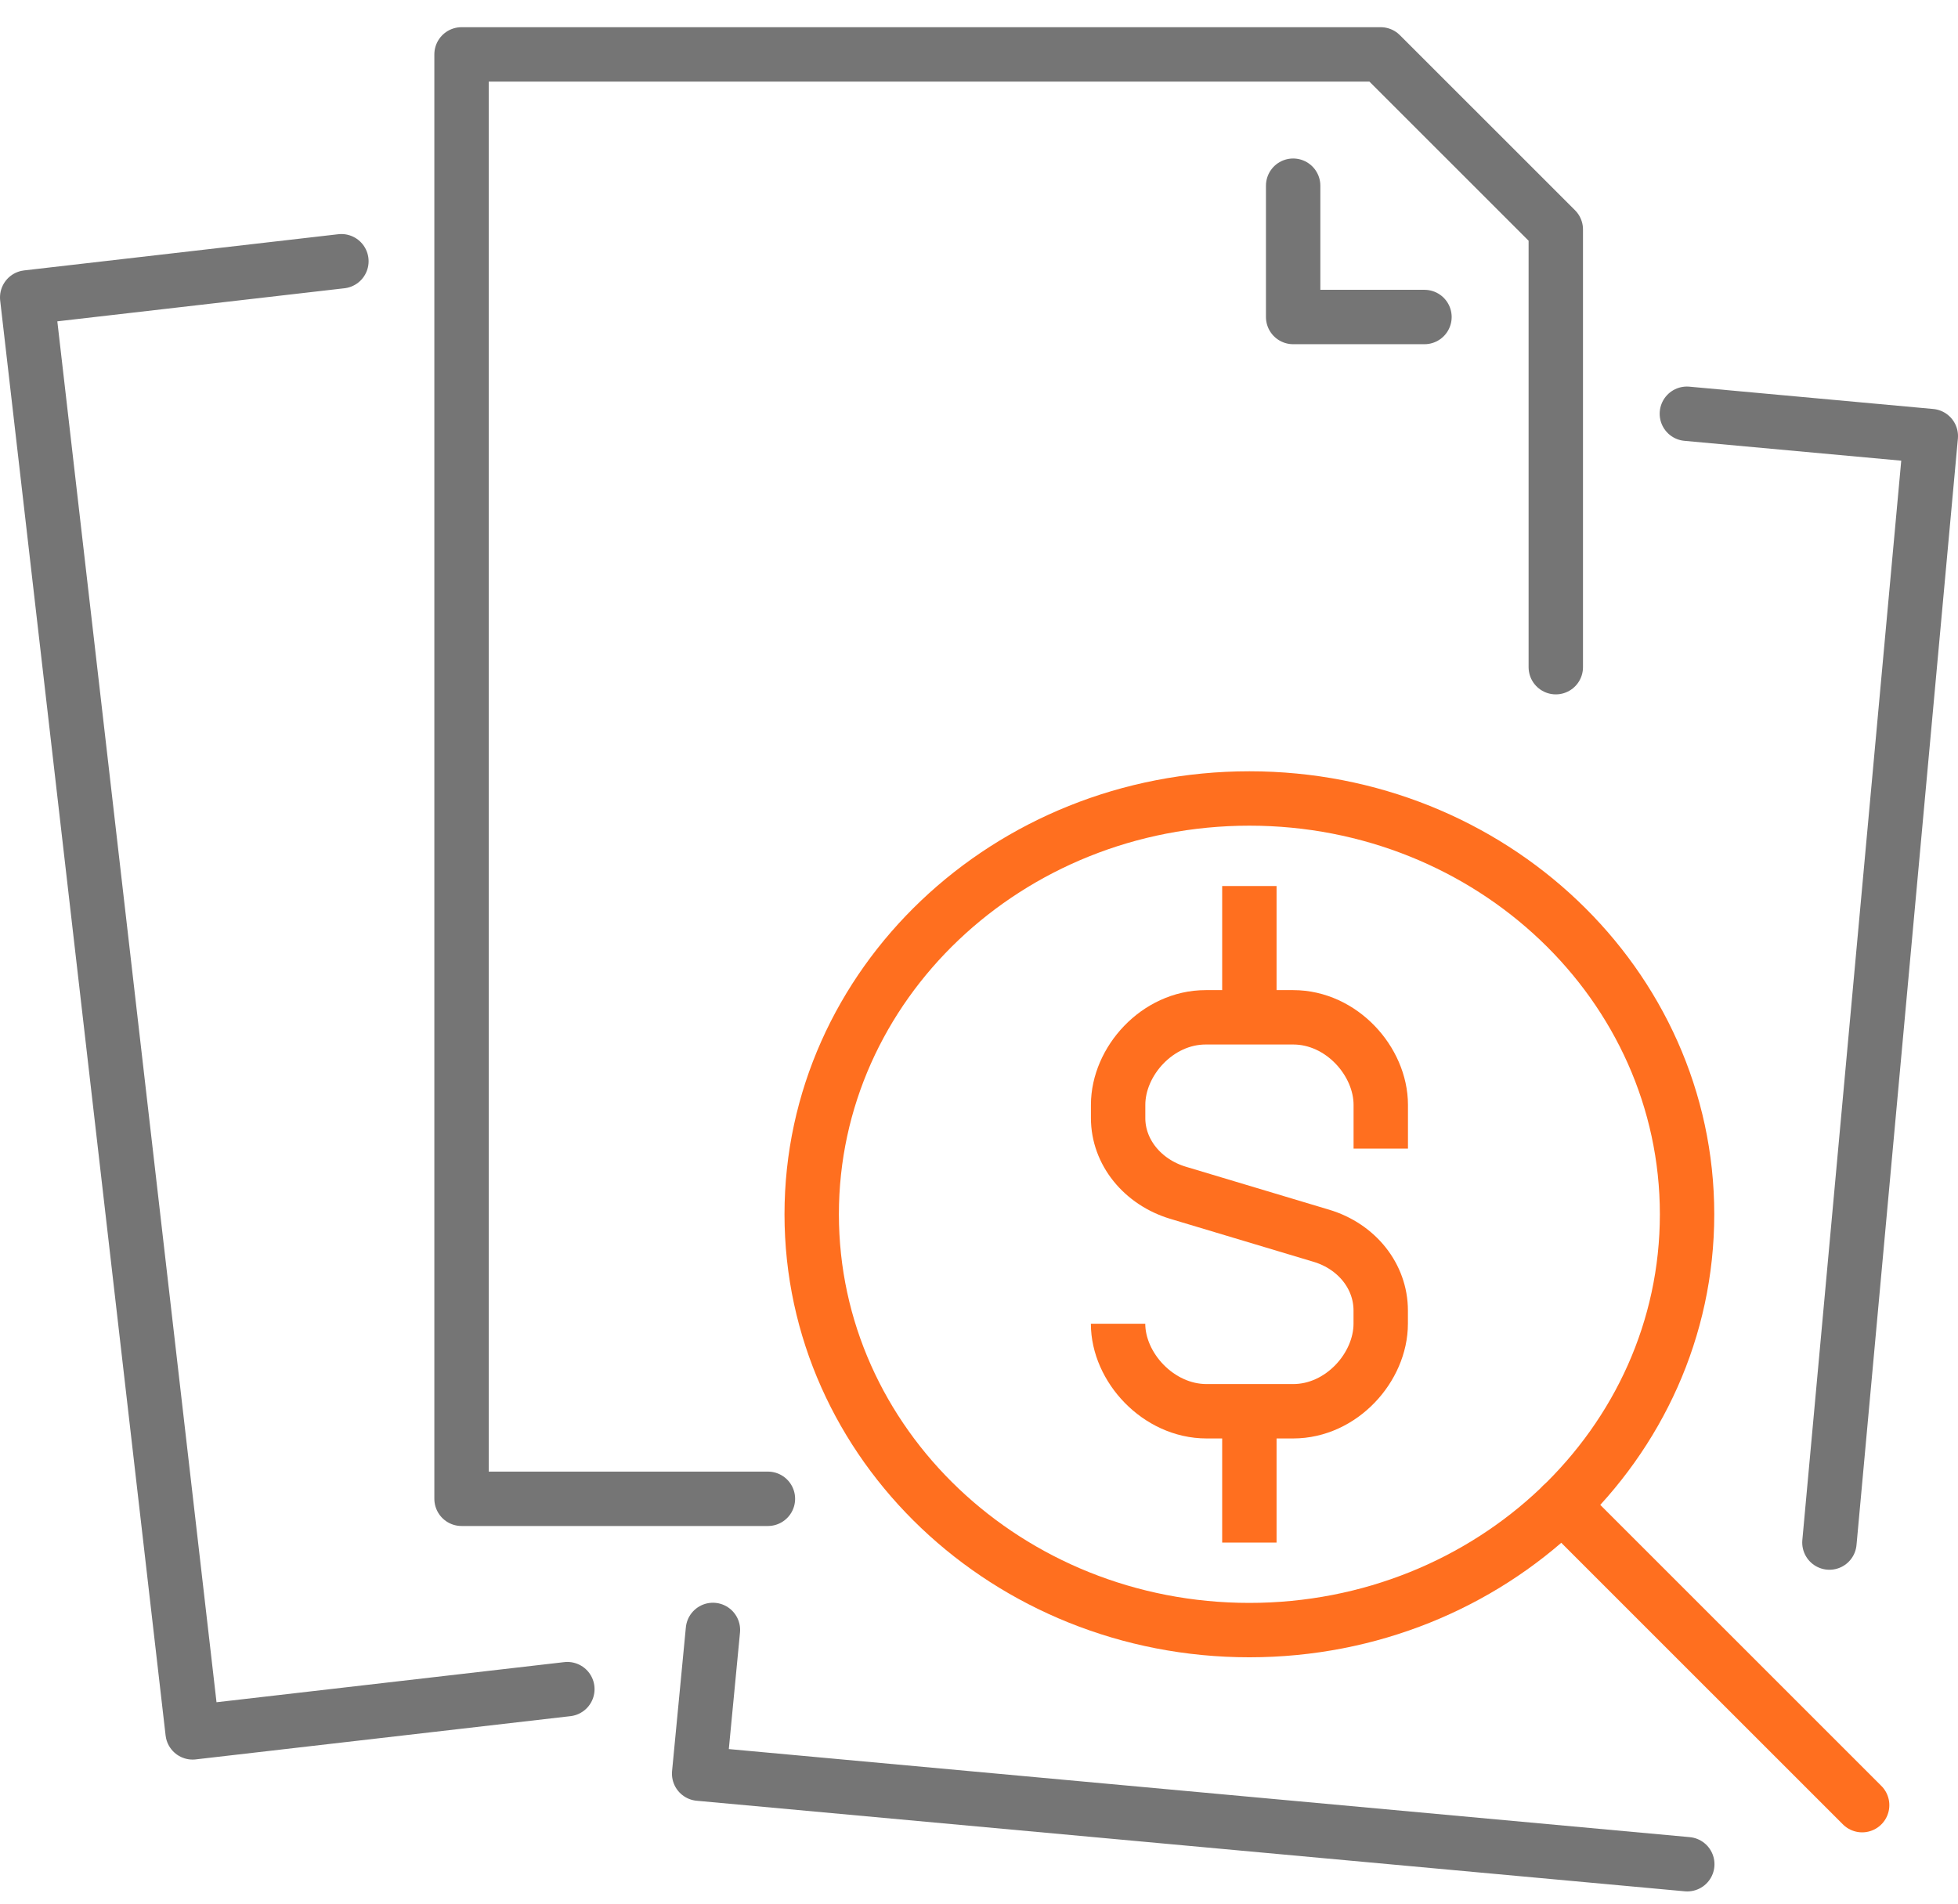 <svg width="72" height="70" viewBox="0 0 72 70" fill="none" xmlns="http://www.w3.org/2000/svg">
    <path d="M28.238 55.113H16.972V2H50.77l6.44 6.438v16.095" stroke="#757575" stroke-width="2" stroke-linecap="round" stroke-linejoin="round"/>
    <path d="M47.552 6.828v4.829h4.829M20.863 62.112l-13.78 1.59L1 10.937l11.554-1.331M67.272 56.722 71 16.035l-8.97-.821M26.216 59.935l-.507 5.285 36.336 3.33" stroke="#757575" stroke-width="2" stroke-linecap="round" stroke-linejoin="round"/>
    <path d="M41.114 48.675c0 1.6 1.477 3.219 3.255 3.219h3.183c1.779 0 3.22-1.62 3.22-3.22v-.486c0-1.248-.87-2.354-2.184-2.748l-5.263-1.578c-1.314-.394-2.209-1.5-2.209-2.748v-.487c0-1.599 1.44-3.219 3.22-3.219h3.218c1.779 0 3.22 1.62 3.22 3.22v1.609M45.942 37.408V32.58M45.942 51.894v4.828" stroke="#FF6F1F" stroke-width="2" stroke-miterlimit="10"/>
    <path d="M45.942 59.941c8.89 0 16.095-6.846 16.095-15.29 0-8.444-7.206-15.29-16.095-15.29s-16.094 6.846-16.094 15.29c0 8.444 7.206 15.29 16.094 15.29z" stroke="#FF6F1F" stroke-width="2" stroke-miterlimit="10"/>
    <path d="m57.442 55.348 11.033 11.03" stroke="#FF6F1F" stroke-width="2" stroke-linecap="round" stroke-linejoin="round"/>
</svg>
